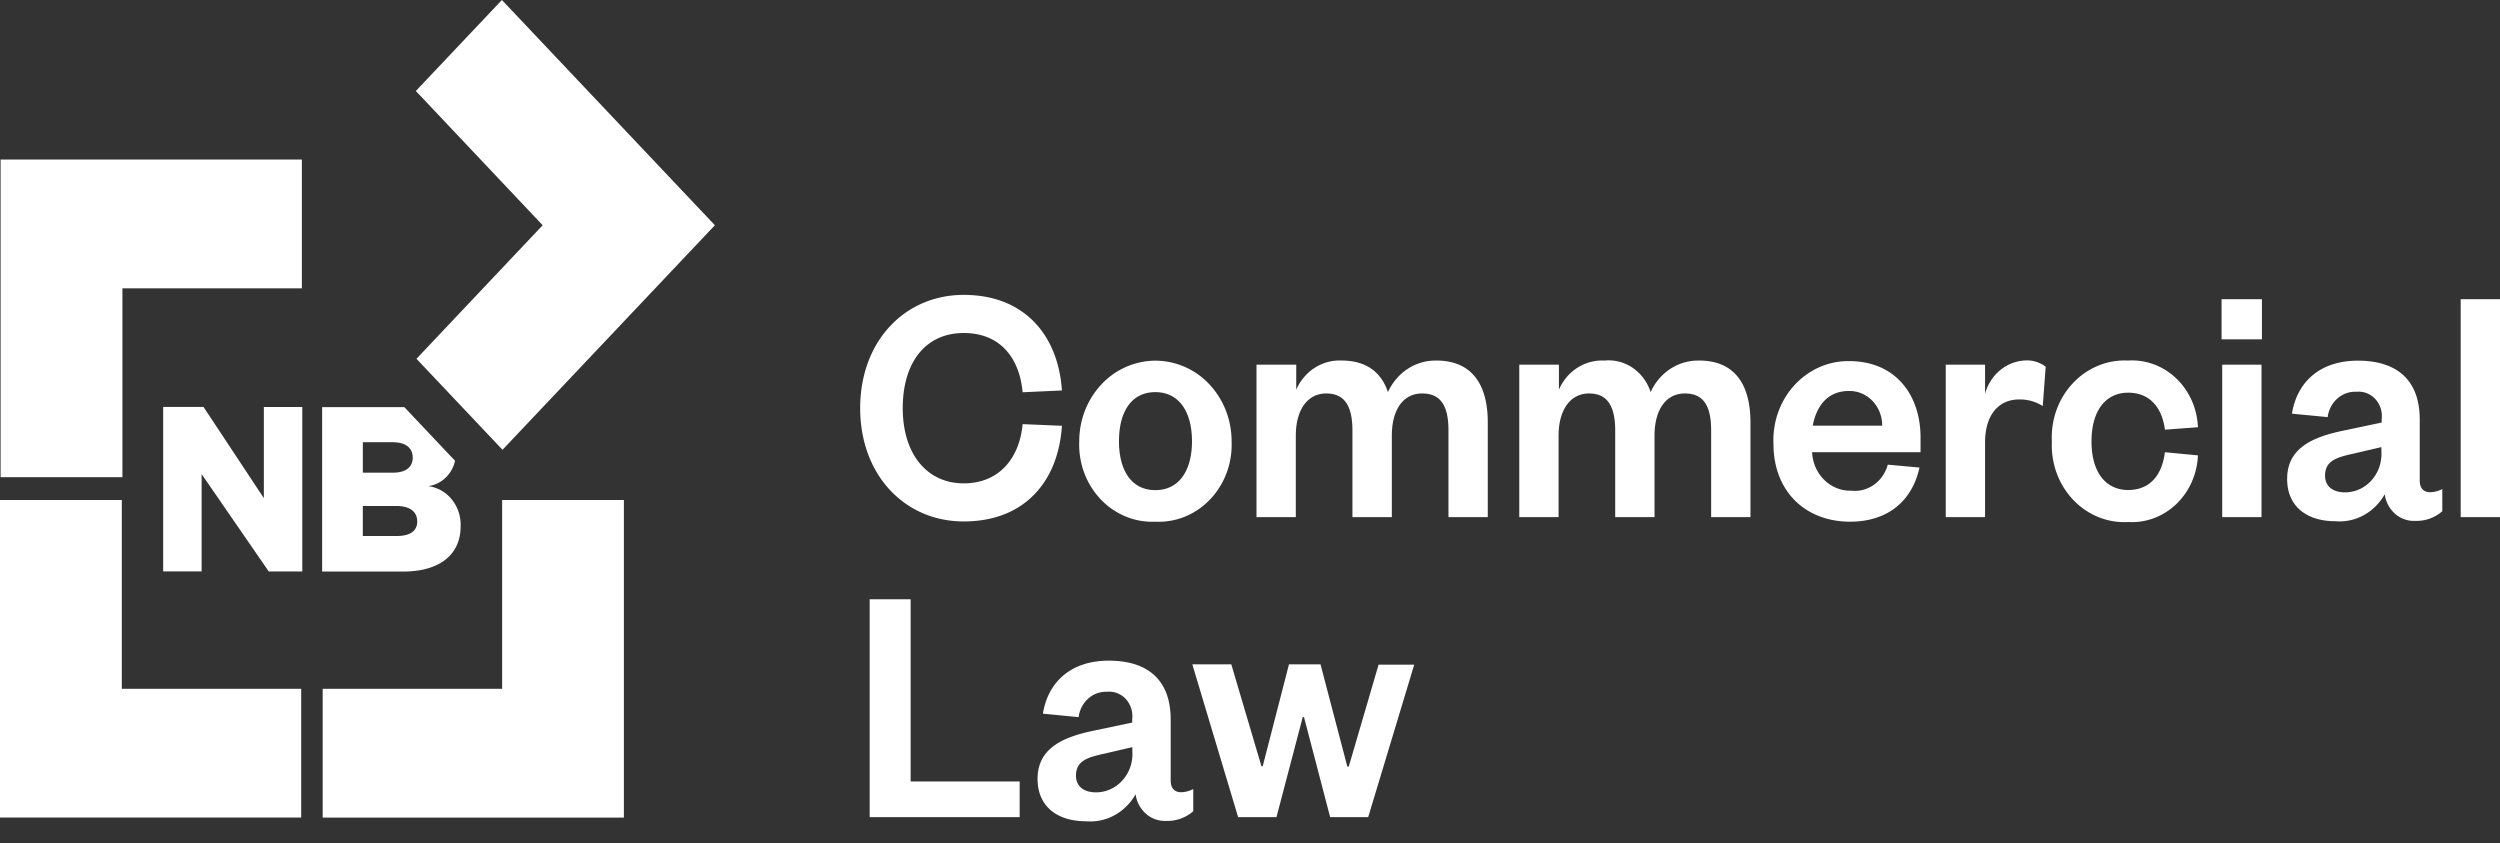 <svg width="83" height="28" fill="none" xmlns="http://www.w3.org/2000/svg"><rect width="100%" height="100%" fill="#333333" stroke="none"/><path d="M31.994 9.79c2.024 0 3.14 1.347 3.262 3.173l-1.305.06c-.097-1.082-.697-1.967-1.957-1.967-1.259 0-2.023.966-2.023 2.494 0 1.527.806 2.497 2.023 2.497 1.218 0 1.86-.885 1.957-1.966l1.305.055c-.119 1.845-1.238 3.176-3.262 3.176-1.946 0-3.436-1.53-3.436-3.762s1.49-3.76 3.436-3.76zm6.363 7.53a2.302 2.302 0 01-.984-.172 2.412 2.412 0 01-.835-.576 2.578 2.578 0 01-.545-.883 2.693 2.693 0 01-.162-1.04c0-.71.267-1.39.741-1.891a2.461 2.461 0 011.788-.784 2.46 2.46 0 011.789.784c.474.501.74 1.182.74 1.89.015.356-.04.711-.162 1.043a2.58 2.58 0 01-.547.884 2.412 2.412 0 01-.837.576c-.314.128-.65.186-.986.169zm0-1.048c.802 0 1.217-.668 1.217-1.623 0-.956-.415-1.63-1.217-1.63s-1.207.663-1.207 1.63c0 .966.412 1.623 1.207 1.623zm9.328-4.302c1.294 0 1.709.945 1.709 2.048v3.15h-1.305v-2.873c0-.782-.23-1.232-.872-1.232s-1.008.553-1.008 1.401v2.705h-1.308v-2.874c0-.782-.237-1.232-.869-1.232-.63 0-1.011.553-1.011 1.401v2.705h-1.305v-5.062h1.319v.83c.132-.301.347-.555.616-.727.269-.172.58-.255.894-.24.851 0 1.33.425 1.535 1.048.145-.319.373-.587.657-.773.285-.185.613-.28.948-.274zm8.724 0c1.294 0 1.706.945 1.706 2.048v3.15H56.81v-2.873c0-.782-.227-1.232-.869-1.232-.641 0-1.011.553-1.011 1.401v2.705h-1.305v-2.874c0-.782-.24-1.232-.868-1.232s-1.012.553-1.012 1.401v2.705H50.44v-5.062h1.316v.83c.131-.302.345-.556.614-.728.27-.172.582-.255.896-.238.33-.034.661.051.94.241.278.19.488.475.595.806.144-.32.373-.588.658-.774a1.68 1.68 0 01.95-.273zm7.318 3.553c-.247 1.129-1.074 1.797-2.305 1.797-1.48 0-2.543-1.004-2.543-2.583a2.765 2.765 0 01.157-1.05c.12-.334.302-.64.538-.897.235-.257.517-.461.83-.599.312-.138.648-.206.986-.202 1.566 0 2.372 1.151 2.372 2.53v.495h-3.6c.016.351.161.682.405.921.244.239.568.367.9.356.265.029.531-.042.752-.2.22-.158.382-.393.455-.664l1.053.096zm-1.238-1.39a1.2 1.2 0 00-.083-.447 1.148 1.148 0 00-.241-.378 1.076 1.076 0 00-.361-.247 1.028 1.028 0 00-.424-.08c-.719 0-1.078.52-1.197 1.151h2.306zm5.33-.653a1.41 1.41 0 00-.785-.218c-.673 0-1.13.505-1.13 1.428v2.479h-1.305v-5.062h1.305v.967c.084-.31.259-.584.499-.782a1.4 1.4 0 01.837-.325c.241-.014.48.059.677.207l-.098 1.306zm2.836-1.51c.29-.018.58.025.855.127.274.102.527.26.742.466.216.207.39.456.514.734.123.278.193.58.205.887l-1.095.081c-.098-.738-.502-1.228-1.221-1.228-.719 0-1.217.56-1.217 1.62 0 1.058.502 1.611 1.217 1.611.715 0 1.123-.483 1.22-1.254l1.096.104a2.424 2.424 0 01-.206.886 2.313 2.313 0 01-.514.733 2.17 2.17 0 01-.741.466 2.082 2.082 0 01-.855.128 2.289 2.289 0 01-.988-.164 2.398 2.398 0 01-.84-.576 2.565 2.565 0 01-.546-.886 2.679 2.679 0 01-.159-1.045 2.686 2.686 0 01.155-1.05 2.58 2.58 0 01.545-.891c.24-.254.526-.451.841-.58.316-.13.654-.186.992-.168zm3.101-2.036h1.34v1.332h-1.34V9.934zm1.326 2.173v5.062h-1.305v-5.062h1.305zm5.253 3.844c0 .262.133.391.349.391a.894.894 0 00.4-.107v.738a1.3 1.3 0 01-.903.32.943.943 0 01-.665-.236 1.049 1.049 0 01-.343-.648 1.79 1.79 0 01-.695.694 1.664 1.664 0 01-.937.202c-1.001 0-1.608-.528-1.608-1.402 0-.966.74-1.369 1.824-1.597l1.315-.277v-.114a.856.856 0 00-.034-.36.821.821 0 00-.178-.307.764.764 0 00-.287-.196.729.729 0 00-.338-.045.886.886 0 00-.633.223.986.986 0 00-.323.618l-1.186-.114c.164-1.037.914-1.76 2.187-1.76 1.274 0 2.055.62 2.055 1.956v2.021zm-1.273-1.107l-.9.21c-.565.126-.97.23-.97.739 0 .346.251.553.663.553.166 0 .33-.035.483-.105.152-.07.29-.173.403-.301.113-.128.2-.28.255-.446.055-.166.078-.342.066-.517v-.133zM83 9.934v7.235h-1.305V9.934H83zm-52.767 9.961v6.05h3.62v1.184h-4.98v-7.234h1.36zm8.634 6.016c0 .262.129.391.348.391a.894.894 0 00.401-.107v.738a1.3 1.3 0 01-.903.321.946.946 0 01-.667-.237 1.052 1.052 0 01-.344-.648 1.79 1.79 0 01-.7.697 1.668 1.668 0 01-.944.2c-1 0-1.611-.528-1.611-1.403 0-.966.74-1.368 1.828-1.597l1.315-.277v-.114a.855.855 0 00-.212-.667.766.766 0 00-.287-.195.73.73 0 00-.338-.046.883.883 0 00-.626.228.983.983 0 00-.316.614l-1.186-.115c.164-1.036.914-1.76 2.187-1.76 1.273 0 2.055.62 2.055 1.956v2.021zm-1.274-1.106l-.9.21c-.565.125-.97.229-.97.738 0 .346.252.553.663.553.166 0 .33-.035.483-.105.153-.07.29-.172.403-.3a1.31 1.31 0 00.321-.964v-.132zm7.137.645h.049l.99-3.383h1.183l-1.528 5.062h-1.263l-.868-3.32h-.042l-.872 3.32h-1.273l-1.521-5.073h1.294l1.001 3.383h.042l.872-3.383h1.047l.89 3.394zm-28.06-2.582h-5.957v4.276h10V16.6h-4.042v6.268zM4.043 16.6H0v10.543h10v-4.275H4.044V16.6zM.02 15.844h4.044V9.573h5.958V5.297H.02v10.547zM16.663 0l-2.857 3.021 4.21 4.457-4.189 4.434 2.857 3.021 7.05-7.455L16.664 0z" fill="#fff"/><path d="M8.76 16.538v-3.025h1.276v5.46H8.923L6.694 15.74v3.231H5.417v-5.46h1.34l2.002 3.026zm6.348-1.24l-1.685-1.782h-2.728v5.46h2.69c1.203 0 1.908-.557 1.908-1.501a1.342 1.342 0 00-.291-.89 1.207 1.207 0 00-.784-.446c.212-.027.41-.123.57-.273.159-.15.27-.348.32-.568zm-3.063-.616h.99c.479 0 .667.225.667.513 0 .288-.195.498-.666.498h-.99v-1.01zm1.116 3.114h-1.116v-.997h1.11c.491 0 .697.218.697.513 0 .295-.206.484-.69.484z" fill="#fff"/></svg>